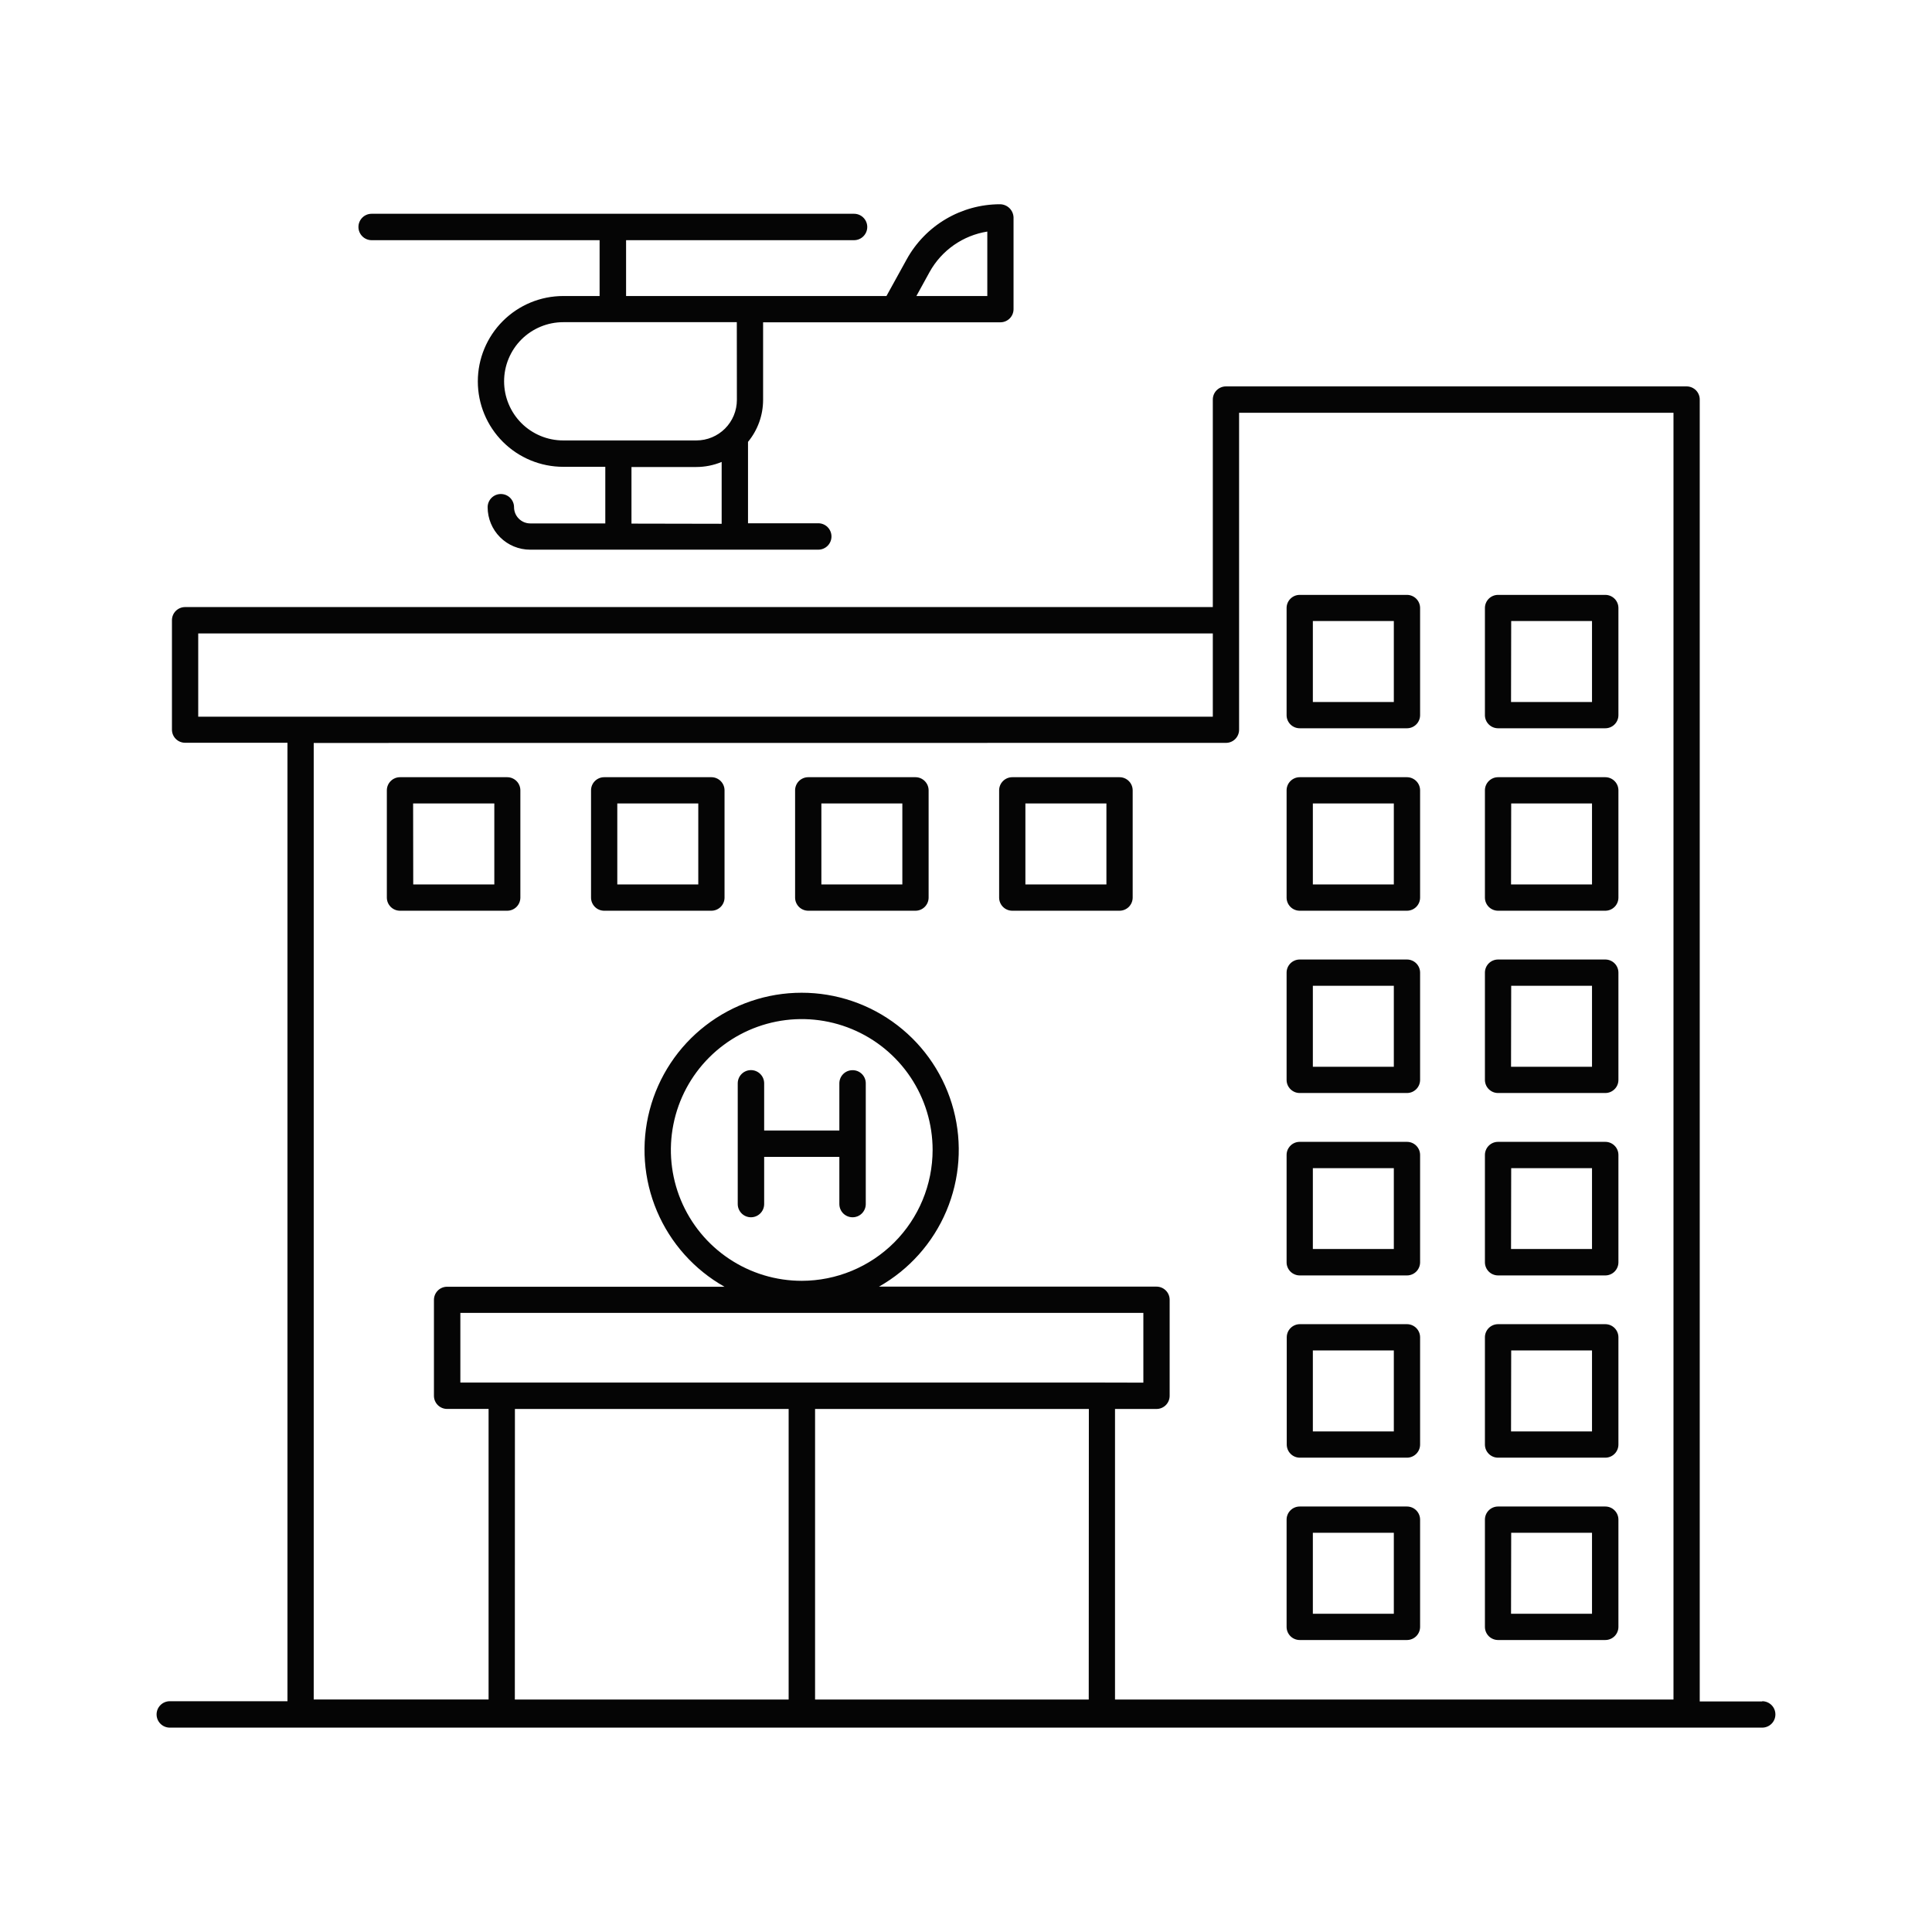 <?xml version="1.0" encoding="UTF-8"?>
<svg xmlns="http://www.w3.org/2000/svg" width="100" height="100" viewBox="0 0 100 100" fill="none">
  <path d="M67.273 37.695H72.824C73.004 37.695 73.177 37.624 73.305 37.496C73.432 37.369 73.504 37.196 73.504 37.016V31.471C73.504 31.29 73.432 31.118 73.305 30.99C73.177 30.863 73.004 30.791 72.824 30.791H67.273C67.093 30.791 66.92 30.863 66.793 30.99C66.665 31.118 66.594 31.29 66.594 31.471V37.022C66.595 37.201 66.668 37.372 66.795 37.498C66.922 37.624 67.094 37.695 67.273 37.695ZM67.953 32.145H72.144V36.336H67.953V32.145Z" fill="#050505"></path>
  <path d="M77.539 37.695H83.09C83.27 37.695 83.443 37.624 83.57 37.496C83.698 37.369 83.769 37.196 83.769 37.016V31.471C83.769 31.29 83.698 31.118 83.57 30.99C83.443 30.863 83.27 30.791 83.09 30.791H77.539C77.359 30.791 77.186 30.863 77.058 30.99C76.931 31.118 76.859 31.29 76.859 31.471V37.022C76.861 37.201 76.933 37.372 77.061 37.498C77.188 37.624 77.36 37.695 77.539 37.695ZM78.219 32.145H82.402V36.336H78.211L78.219 32.145Z" fill="#050505"></path>
  <path d="M67.273 47.139H72.824C73.004 47.139 73.177 47.067 73.305 46.94C73.432 46.812 73.504 46.639 73.504 46.459V40.908C73.504 40.728 73.432 40.555 73.305 40.428C73.177 40.3 73.004 40.228 72.824 40.228H67.273C67.093 40.228 66.92 40.3 66.793 40.428C66.665 40.555 66.594 40.728 66.594 40.908V46.459C66.594 46.639 66.665 46.812 66.793 46.94C66.92 47.067 67.093 47.139 67.273 47.139ZM67.953 41.588H72.144V45.779H67.953V41.588Z" fill="#050505"></path>
  <path d="M77.539 47.139H83.09C83.27 47.139 83.443 47.067 83.57 46.94C83.698 46.812 83.769 46.639 83.769 46.459V40.908C83.769 40.728 83.698 40.555 83.57 40.428C83.443 40.3 83.27 40.228 83.09 40.228H77.539C77.359 40.228 77.186 40.3 77.058 40.428C76.931 40.555 76.859 40.728 76.859 40.908V46.459C76.859 46.639 76.931 46.812 77.058 46.94C77.186 47.067 77.359 47.139 77.539 47.139ZM78.219 41.588H82.402V45.779H78.211L78.219 41.588Z" fill="#050505"></path>
  <path d="M20.703 47.139H26.254C26.434 47.139 26.607 47.067 26.735 46.94C26.862 46.812 26.934 46.639 26.934 46.459V40.908C26.934 40.728 26.862 40.555 26.735 40.428C26.607 40.3 26.434 40.228 26.254 40.228H20.703C20.523 40.228 20.35 40.3 20.223 40.428C20.095 40.555 20.023 40.728 20.023 40.908V46.459C20.023 46.639 20.095 46.812 20.223 46.94C20.35 47.067 20.523 47.139 20.703 47.139ZM21.383 41.588H25.586V45.779H21.389L21.383 41.588Z" fill="#050505"></path>
  <path d="M31.271 47.139H36.822C37.002 47.139 37.175 47.067 37.303 46.94C37.43 46.812 37.502 46.639 37.502 46.459V40.908C37.502 40.728 37.43 40.555 37.303 40.428C37.175 40.3 37.002 40.228 36.822 40.228H31.271C31.091 40.228 30.918 40.3 30.791 40.428C30.663 40.555 30.592 40.728 30.592 40.908V46.459C30.592 46.639 30.663 46.812 30.791 46.94C30.918 47.067 31.091 47.139 31.271 47.139ZM31.951 41.588H36.143V45.779H31.951V41.588Z" fill="#050505"></path>
  <path d="M41.834 47.139H47.385C47.565 47.139 47.738 47.067 47.865 46.94C47.993 46.812 48.065 46.639 48.065 46.459V40.908C48.065 40.728 47.993 40.555 47.865 40.428C47.738 40.3 47.565 40.228 47.385 40.228H41.834C41.745 40.228 41.656 40.246 41.574 40.28C41.491 40.314 41.416 40.364 41.353 40.427C41.29 40.49 41.24 40.565 41.206 40.648C41.171 40.73 41.154 40.819 41.154 40.908V46.459C41.154 46.639 41.226 46.812 41.353 46.94C41.481 47.067 41.654 47.139 41.834 47.139ZM42.514 41.588H46.705V45.779H42.514V41.588Z" fill="#050505"></path>
  <path d="M52.395 47.139H57.947C58.127 47.139 58.3 47.067 58.428 46.94C58.555 46.812 58.627 46.639 58.627 46.459V40.908C58.627 40.728 58.555 40.555 58.428 40.428C58.3 40.3 58.127 40.228 57.947 40.228H52.395C52.214 40.228 52.041 40.3 51.914 40.428C51.786 40.555 51.715 40.728 51.715 40.908V46.459C51.715 46.639 51.786 46.812 51.914 46.94C52.041 47.067 52.214 47.139 52.395 47.139ZM53.074 41.588H57.268V45.779H53.074V41.588Z" fill="#050505"></path>
  <path d="M67.273 56.574H72.824C72.913 56.574 73.002 56.557 73.084 56.523C73.167 56.488 73.242 56.438 73.305 56.375C73.368 56.312 73.418 56.237 73.452 56.155C73.486 56.072 73.504 55.984 73.504 55.895V50.344C73.504 50.163 73.432 49.991 73.305 49.863C73.177 49.736 73.004 49.664 72.824 49.664H67.273C67.093 49.664 66.92 49.736 66.793 49.863C66.665 49.991 66.594 50.163 66.594 50.344V55.895C66.594 55.984 66.611 56.072 66.645 56.155C66.68 56.237 66.73 56.312 66.793 56.375C66.856 56.438 66.931 56.488 67.013 56.523C67.096 56.557 67.184 56.574 67.273 56.574ZM67.953 51.023H72.144V55.215H67.953V51.023Z" fill="#050505"></path>
  <path d="M77.539 56.574H83.09C83.179 56.574 83.267 56.557 83.35 56.523C83.432 56.488 83.507 56.438 83.57 56.375C83.634 56.312 83.684 56.237 83.718 56.155C83.752 56.072 83.769 55.984 83.769 55.895V50.344C83.769 50.163 83.698 49.991 83.57 49.863C83.443 49.736 83.27 49.664 83.09 49.664H77.539C77.359 49.664 77.186 49.736 77.058 49.863C76.931 49.991 76.859 50.163 76.859 50.344V55.895C76.859 55.984 76.877 56.072 76.911 56.155C76.945 56.237 76.995 56.312 77.058 56.375C77.122 56.438 77.197 56.488 77.279 56.523C77.361 56.557 77.45 56.574 77.539 56.574ZM78.219 51.023H82.402V55.215H78.211L78.219 51.023Z" fill="#050505"></path>
  <path d="M67.273 66.016H72.824C73.004 66.016 73.177 65.944 73.305 65.817C73.432 65.689 73.504 65.516 73.504 65.336V59.781C73.504 59.692 73.486 59.604 73.452 59.521C73.418 59.439 73.368 59.364 73.305 59.301C73.242 59.237 73.167 59.188 73.084 59.153C73.002 59.119 72.913 59.102 72.824 59.102H67.273C67.184 59.102 67.096 59.119 67.013 59.153C66.931 59.188 66.856 59.237 66.793 59.301C66.73 59.364 66.68 59.439 66.645 59.521C66.611 59.604 66.594 59.692 66.594 59.781V65.332C66.593 65.422 66.61 65.51 66.644 65.593C66.678 65.676 66.728 65.752 66.791 65.815C66.855 65.879 66.93 65.929 67.012 65.963C67.095 65.998 67.184 66.016 67.273 66.016ZM67.953 60.465H72.144V64.648H67.953V60.465Z" fill="#050505"></path>
  <path d="M77.539 66.016H83.09C83.27 66.016 83.443 65.944 83.57 65.817C83.698 65.689 83.769 65.516 83.769 65.336V59.781C83.769 59.692 83.752 59.604 83.718 59.521C83.684 59.439 83.634 59.364 83.57 59.301C83.507 59.237 83.432 59.188 83.35 59.153C83.267 59.119 83.179 59.102 83.09 59.102H77.539C77.45 59.102 77.361 59.119 77.279 59.153C77.197 59.188 77.122 59.237 77.058 59.301C76.995 59.364 76.945 59.439 76.911 59.521C76.877 59.604 76.859 59.692 76.859 59.781V65.332C76.859 65.422 76.876 65.51 76.91 65.593C76.944 65.676 76.994 65.752 77.057 65.815C77.12 65.879 77.195 65.929 77.278 65.963C77.361 65.998 77.45 66.016 77.539 66.016ZM78.219 60.465H82.402V64.648H78.211L78.219 60.465Z" fill="#050505"></path>
  <path d="M67.273 75.449H72.824C73.004 75.449 73.177 75.378 73.305 75.25C73.432 75.123 73.504 74.95 73.504 74.769V69.219C73.504 69.038 73.432 68.866 73.305 68.738C73.177 68.611 73.004 68.539 72.824 68.539H67.273C67.094 68.541 66.924 68.614 66.798 68.741C66.672 68.868 66.602 69.04 66.602 69.219V74.769C66.602 74.948 66.672 75.12 66.798 75.247C66.924 75.375 67.094 75.447 67.273 75.449ZM67.953 69.898H72.144V74.09H67.953V69.898Z" fill="#050505"></path>
  <path d="M77.539 75.449H83.09C83.27 75.449 83.443 75.378 83.57 75.25C83.698 75.123 83.769 74.95 83.769 74.769V69.219C83.769 69.038 83.698 68.866 83.57 68.738C83.443 68.611 83.27 68.539 83.09 68.539H77.539C77.359 68.539 77.186 68.611 77.058 68.738C76.931 68.866 76.859 69.038 76.859 69.219V74.769C76.859 74.95 76.931 75.123 77.058 75.25C77.186 75.378 77.359 75.449 77.539 75.449ZM78.219 69.898H82.402V74.09H78.211L78.219 69.898Z" fill="#050505"></path>
  <path d="M67.273 84.887H72.824C73.004 84.887 73.177 84.815 73.305 84.688C73.432 84.56 73.504 84.387 73.504 84.207V78.656C73.504 78.476 73.432 78.303 73.305 78.176C73.177 78.048 73.004 77.977 72.824 77.977H67.273C67.093 77.977 66.92 78.048 66.793 78.176C66.665 78.303 66.594 78.476 66.594 78.656V84.207C66.594 84.387 66.665 84.56 66.793 84.688C66.92 84.815 67.093 84.887 67.273 84.887ZM67.953 79.336H72.144V83.527H67.953V79.336Z" fill="#050505"></path>
  <path d="M77.539 84.887H83.09C83.27 84.887 83.443 84.815 83.57 84.688C83.698 84.56 83.769 84.387 83.769 84.207V78.656C83.769 78.476 83.698 78.303 83.57 78.176C83.443 78.048 83.27 77.977 83.09 77.977H77.539C77.359 77.977 77.186 78.048 77.058 78.176C76.931 78.303 76.859 78.476 76.859 78.656V84.207C76.859 84.387 76.931 84.56 77.058 84.688C77.186 84.815 77.359 84.887 77.539 84.887ZM78.219 79.336H82.402V83.527H78.211L78.219 79.336Z" fill="#050505"></path>
  <path d="M91.211 88.068H87.978V20.686C87.979 20.596 87.963 20.508 87.929 20.425C87.896 20.342 87.846 20.267 87.784 20.203C87.721 20.14 87.647 20.089 87.564 20.054C87.482 20.019 87.394 20.001 87.305 20H63.455C63.275 20 63.102 20.072 62.974 20.199C62.847 20.326 62.775 20.499 62.775 20.68V31.422H9.58C9.4 31.422 9.227 31.494 9.099 31.621C8.972 31.748 8.9 31.921 8.9 32.102V37.766C8.9 37.946 8.972 38.119 9.099 38.246C9.227 38.374 9.4 38.445 9.58 38.445H14.879V88.055H8.789C8.608 88.055 8.434 88.127 8.306 88.255C8.177 88.383 8.105 88.557 8.105 88.738C8.105 88.92 8.177 89.094 8.306 89.222C8.434 89.35 8.608 89.422 8.789 89.422H91.211C91.392 89.422 91.566 89.35 91.694 89.222C91.823 89.094 91.894 88.92 91.894 88.738C91.894 88.557 91.823 88.383 91.694 88.255C91.566 88.127 91.392 88.055 91.211 88.055V88.068ZM56.353 87.967H42.188V72.928H56.359L56.353 87.967ZM57.033 71.561H23.828V67.955H59.18V71.566L57.033 71.561ZM26.652 72.928H40.82V87.967H26.648L26.652 72.928ZM10.26 32.787H62.775V37.096H10.26V32.787ZM63.455 38.451C63.635 38.451 63.808 38.38 63.936 38.252C64.063 38.125 64.135 37.952 64.135 37.772V21.365H86.619V87.967H57.713V72.928H59.861C59.951 72.928 60.039 72.91 60.121 72.876C60.204 72.842 60.279 72.792 60.342 72.729C60.405 72.665 60.455 72.591 60.489 72.508C60.523 72.426 60.541 72.337 60.541 72.248V67.275C60.541 67.095 60.469 66.922 60.342 66.795C60.215 66.667 60.042 66.596 59.861 66.596H45.496C47.06 65.711 48.288 64.333 48.986 62.678C49.685 61.022 49.815 59.181 49.357 57.444C48.899 55.706 47.879 54.169 46.455 53.073C45.031 51.976 43.284 51.382 41.487 51.384C39.69 51.385 37.944 51.981 36.522 53.08C35.099 54.178 34.081 55.717 33.626 57.455C33.17 59.194 33.303 61.034 34.004 62.689C34.705 64.343 35.934 65.719 37.5 66.602H23.141C23.051 66.602 22.963 66.619 22.881 66.653C22.798 66.688 22.723 66.737 22.66 66.801C22.597 66.864 22.547 66.939 22.513 67.021C22.479 67.104 22.461 67.192 22.461 67.281V72.246C22.461 72.426 22.532 72.599 22.66 72.727C22.788 72.854 22.96 72.926 23.141 72.926H25.289V87.965H16.238V38.455L63.455 38.451ZM41.498 66.295C40.158 66.295 38.849 65.898 37.735 65.153C36.621 64.409 35.753 63.351 35.24 62.114C34.727 60.876 34.593 59.514 34.855 58.2C35.116 56.886 35.761 55.679 36.709 54.732C37.656 53.785 38.863 53.14 40.177 52.878C41.49 52.617 42.852 52.751 44.09 53.264C45.328 53.776 46.386 54.645 47.13 55.758C47.874 56.872 48.272 58.182 48.272 59.522C48.27 61.317 47.556 63.039 46.286 64.309C45.016 65.579 43.294 66.293 41.498 66.295Z" fill="#050505"></path>
  <path d="M44.125 55.393C43.945 55.393 43.772 55.464 43.644 55.592C43.517 55.719 43.445 55.892 43.445 56.072V58.514H39.553V56.072C39.553 55.891 39.481 55.717 39.352 55.589C39.224 55.461 39.05 55.389 38.869 55.389C38.688 55.389 38.514 55.461 38.386 55.589C38.258 55.717 38.185 55.891 38.185 56.072V62.322C38.185 62.504 38.258 62.677 38.386 62.806C38.514 62.934 38.688 63.006 38.869 63.006C39.05 63.006 39.224 62.934 39.352 62.806C39.481 62.677 39.553 62.504 39.553 62.322V59.881H43.445V62.322C43.445 62.504 43.517 62.677 43.645 62.806C43.774 62.934 43.948 63.006 44.129 63.006C44.31 63.006 44.484 62.934 44.612 62.806C44.74 62.677 44.812 62.504 44.812 62.322V56.072C44.812 55.982 44.795 55.893 44.76 55.81C44.725 55.727 44.675 55.652 44.611 55.589C44.547 55.526 44.471 55.476 44.388 55.442C44.304 55.408 44.215 55.392 44.125 55.393Z" fill="#050505"></path>
  <path d="M19.236 12.432H31.035V15.322H29.152C27.98 15.322 26.856 15.788 26.027 16.617C25.198 17.446 24.732 18.57 24.732 19.742C24.732 20.914 25.198 22.039 26.027 22.867C26.856 23.696 27.98 24.162 29.152 24.162H31.33V27.092H27.445C27.223 27.092 27.01 27.003 26.853 26.846C26.696 26.689 26.607 26.476 26.607 26.254C26.607 26.073 26.535 25.899 26.407 25.77C26.279 25.642 26.105 25.57 25.924 25.57C25.742 25.57 25.569 25.642 25.441 25.77C25.312 25.899 25.24 26.073 25.24 26.254C25.241 26.837 25.473 27.396 25.885 27.808C26.297 28.22 26.857 28.451 27.439 28.451H42.353C42.535 28.451 42.709 28.379 42.837 28.251C42.965 28.123 43.037 27.949 43.037 27.768C43.037 27.586 42.965 27.412 42.837 27.284C42.709 27.156 42.535 27.084 42.353 27.084H38.717V22.871C39.219 22.262 39.495 21.498 39.498 20.709V16.682H51.781C51.962 16.682 52.134 16.61 52.262 16.483C52.389 16.355 52.461 16.182 52.461 16.002V11.252C52.454 11.07 52.377 10.897 52.246 10.77C52.115 10.644 51.94 10.573 51.758 10.572C50.772 10.573 49.804 10.838 48.955 11.339C48.105 11.841 47.406 12.56 46.93 13.424L45.883 15.322H32.406V12.432H44.205C44.386 12.432 44.56 12.36 44.688 12.231C44.817 12.103 44.889 11.929 44.889 11.748C44.889 11.567 44.817 11.393 44.688 11.265C44.56 11.136 44.386 11.065 44.205 11.065H19.236C19.055 11.065 18.881 11.136 18.753 11.265C18.625 11.393 18.553 11.567 18.553 11.748C18.553 11.929 18.625 12.103 18.753 12.231C18.881 12.36 19.055 12.432 19.236 12.432ZM48.115 14.08C48.421 13.527 48.85 13.051 49.367 12.688C49.885 12.325 50.479 12.085 51.103 11.986V15.322H47.432L48.115 14.08ZM32.685 27.102V24.172H36.043C36.493 24.171 36.938 24.082 37.353 23.91V27.111L32.685 27.102ZM38.141 20.703C38.14 21.258 37.919 21.791 37.527 22.183C37.134 22.576 36.602 22.796 36.047 22.797H29.152C28.75 22.797 28.352 22.718 27.981 22.564C27.61 22.41 27.272 22.185 26.988 21.901C26.704 21.616 26.479 21.279 26.325 20.907C26.171 20.536 26.092 20.138 26.092 19.736C26.092 19.334 26.171 18.936 26.325 18.565C26.479 18.194 26.704 17.856 26.988 17.572C27.272 17.288 27.61 17.063 27.981 16.909C28.352 16.755 28.75 16.676 29.152 16.676H38.137L38.141 20.703Z" fill="#050505"></path>
</svg>
